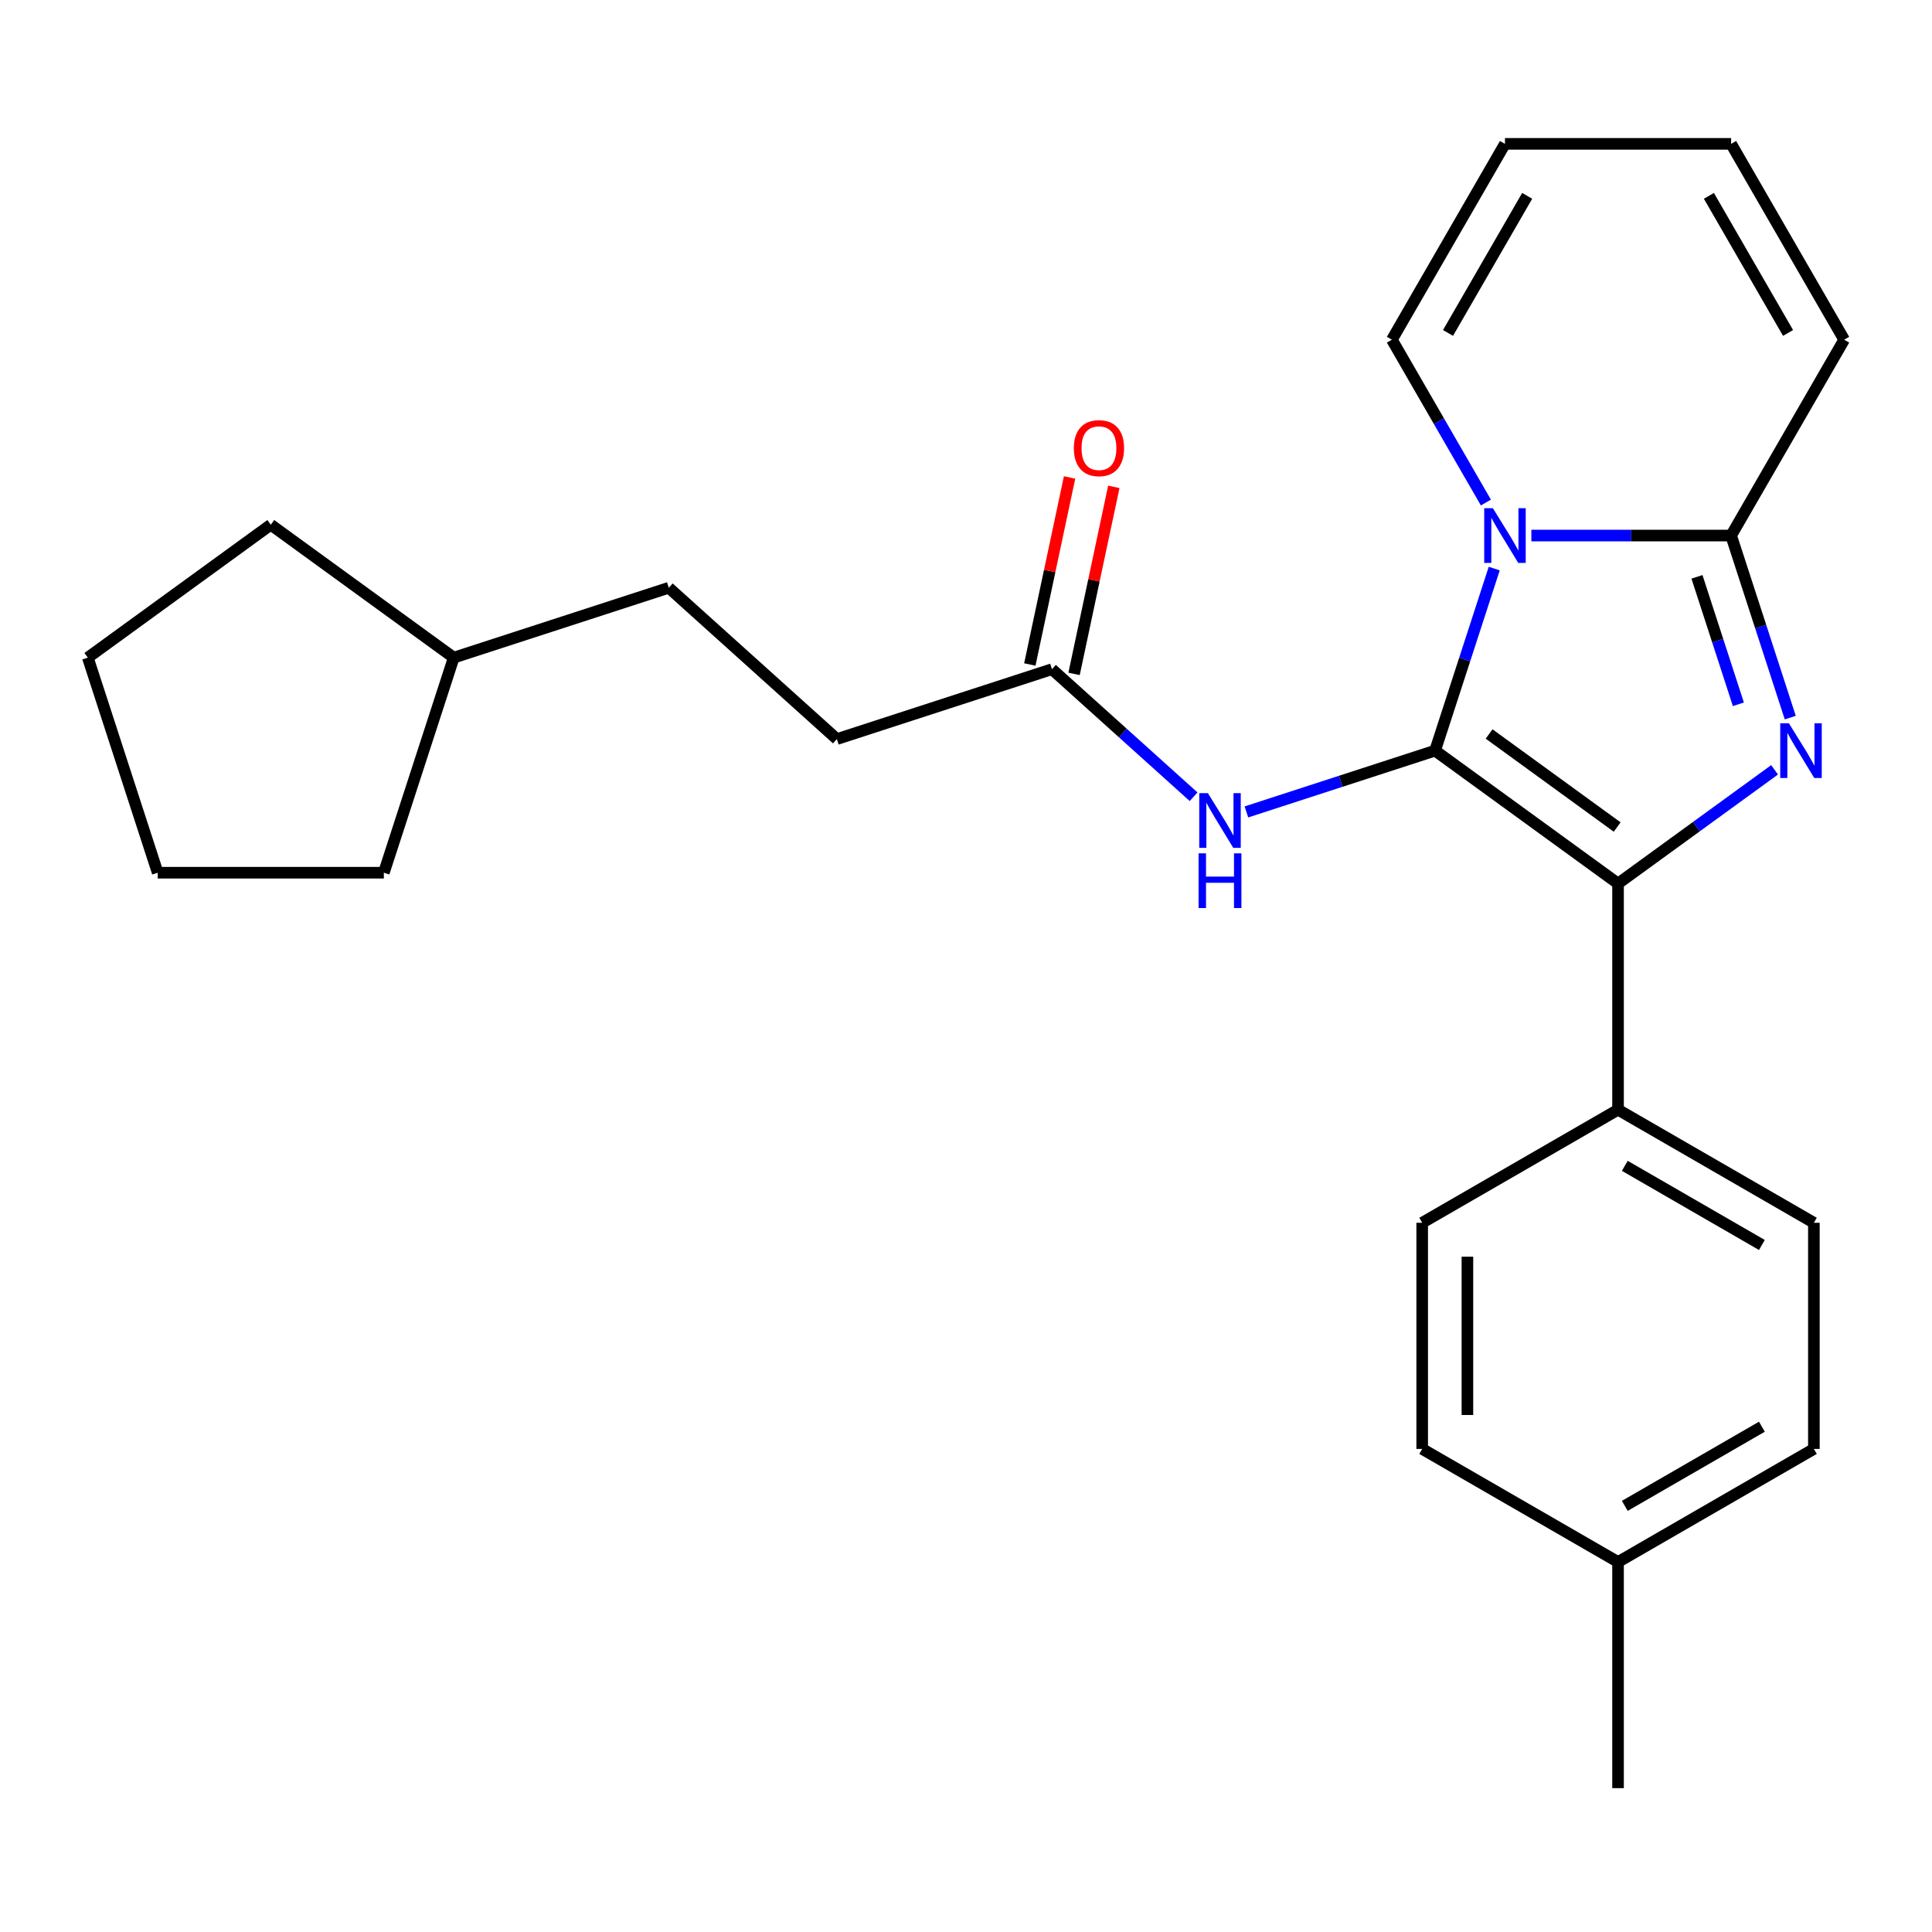 <?xml version='1.0' encoding='iso-8859-1'?>
<svg version='1.1' baseProfile='full'
              xmlns='http://www.w3.org/2000/svg'
                      xmlns:rdkit='http://www.rdkit.org/xml'
                      xmlns:xlink='http://www.w3.org/1999/xlink'
                  xml:space='preserve'
width='1000px' height='1000px' viewBox='0 0 1000 1000'>
<!-- END OF HEADER -->
<rect style='opacity:1.0;fill:#FFFFFF;stroke:none' width='1000' height='1000' x='0' y='0'> </rect>
<path class='bond-0' d='M 433.161,382.545 L 346.174,304.222' style='fill:none;fill-rule:evenodd;stroke:#000000;stroke-width:6px;stroke-linecap:butt;stroke-linejoin:miter;stroke-opacity:1' />
<path class='bond-1' d='M 433.161,382.545 L 544.484,346.374' style='fill:none;fill-rule:evenodd;stroke:#000000;stroke-width:6px;stroke-linecap:butt;stroke-linejoin:miter;stroke-opacity:1' />
<path class='bond-2' d='M 617.805,412.392 L 581.145,379.383' style='fill:none;fill-rule:evenodd;stroke:#0000FF;stroke-width:6px;stroke-linecap:butt;stroke-linejoin:miter;stroke-opacity:1' />
<path class='bond-2' d='M 581.145,379.383 L 544.484,346.374' style='fill:none;fill-rule:evenodd;stroke:#000000;stroke-width:6px;stroke-linecap:butt;stroke-linejoin:miter;stroke-opacity:1' />
<path class='bond-3' d='M 645.138,420.257 L 693.966,404.392' style='fill:none;fill-rule:evenodd;stroke:#0000FF;stroke-width:6px;stroke-linecap:butt;stroke-linejoin:miter;stroke-opacity:1' />
<path class='bond-3' d='M 693.966,404.392 L 742.795,388.526' style='fill:none;fill-rule:evenodd;stroke:#000000;stroke-width:6px;stroke-linecap:butt;stroke-linejoin:miter;stroke-opacity:1' />
<path class='bond-4' d='M 555.934,348.808 L 566.222,300.403' style='fill:none;fill-rule:evenodd;stroke:#000000;stroke-width:6px;stroke-linecap:butt;stroke-linejoin:miter;stroke-opacity:1' />
<path class='bond-4' d='M 566.222,300.403 L 576.511,251.999' style='fill:none;fill-rule:evenodd;stroke:#FF0000;stroke-width:6px;stroke-linecap:butt;stroke-linejoin:miter;stroke-opacity:1' />
<path class='bond-4' d='M 533.035,343.94 L 543.323,295.536' style='fill:none;fill-rule:evenodd;stroke:#000000;stroke-width:6px;stroke-linecap:butt;stroke-linejoin:miter;stroke-opacity:1' />
<path class='bond-4' d='M 543.323,295.536 L 553.612,247.132' style='fill:none;fill-rule:evenodd;stroke:#FF0000;stroke-width:6px;stroke-linecap:butt;stroke-linejoin:miter;stroke-opacity:1' />
<path class='bond-5' d='M 346.174,304.222 L 234.85,340.393' style='fill:none;fill-rule:evenodd;stroke:#000000;stroke-width:6px;stroke-linecap:butt;stroke-linejoin:miter;stroke-opacity:1' />
<path class='bond-6' d='M 926.639,371.44 L 911.329,324.321' style='fill:none;fill-rule:evenodd;stroke:#0000FF;stroke-width:6px;stroke-linecap:butt;stroke-linejoin:miter;stroke-opacity:1' />
<path class='bond-6' d='M 911.329,324.321 L 896.019,277.202' style='fill:none;fill-rule:evenodd;stroke:#000000;stroke-width:6px;stroke-linecap:butt;stroke-linejoin:miter;stroke-opacity:1' />
<path class='bond-6' d='M 899.781,364.538 L 889.064,331.555' style='fill:none;fill-rule:evenodd;stroke:#0000FF;stroke-width:6px;stroke-linecap:butt;stroke-linejoin:miter;stroke-opacity:1' />
<path class='bond-6' d='M 889.064,331.555 L 878.347,298.572' style='fill:none;fill-rule:evenodd;stroke:#000000;stroke-width:6px;stroke-linecap:butt;stroke-linejoin:miter;stroke-opacity:1' />
<path class='bond-7' d='M 918.524,398.455 L 878.008,427.892' style='fill:none;fill-rule:evenodd;stroke:#0000FF;stroke-width:6px;stroke-linecap:butt;stroke-linejoin:miter;stroke-opacity:1' />
<path class='bond-7' d='M 878.008,427.892 L 837.493,457.328' style='fill:none;fill-rule:evenodd;stroke:#000000;stroke-width:6px;stroke-linecap:butt;stroke-linejoin:miter;stroke-opacity:1' />
<path class='bond-8' d='M 742.795,388.526 L 758.105,341.407' style='fill:none;fill-rule:evenodd;stroke:#000000;stroke-width:6px;stroke-linecap:butt;stroke-linejoin:miter;stroke-opacity:1' />
<path class='bond-8' d='M 758.105,341.407 L 773.415,294.289' style='fill:none;fill-rule:evenodd;stroke:#0000FF;stroke-width:6px;stroke-linecap:butt;stroke-linejoin:miter;stroke-opacity:1' />
<path class='bond-9' d='M 742.795,388.526 L 837.493,457.328' style='fill:none;fill-rule:evenodd;stroke:#000000;stroke-width:6px;stroke-linecap:butt;stroke-linejoin:miter;stroke-opacity:1' />
<path class='bond-9' d='M 770.76,379.907 L 837.048,428.068' style='fill:none;fill-rule:evenodd;stroke:#000000;stroke-width:6px;stroke-linecap:butt;stroke-linejoin:miter;stroke-opacity:1' />
<path class='bond-10' d='M 837.493,457.328 L 837.493,574.381' style='fill:none;fill-rule:evenodd;stroke:#000000;stroke-width:6px;stroke-linecap:butt;stroke-linejoin:miter;stroke-opacity:1' />
<path class='bond-11' d='M 792.633,277.202 L 844.326,277.202' style='fill:none;fill-rule:evenodd;stroke:#0000FF;stroke-width:6px;stroke-linecap:butt;stroke-linejoin:miter;stroke-opacity:1' />
<path class='bond-11' d='M 844.326,277.202 L 896.019,277.202' style='fill:none;fill-rule:evenodd;stroke:#000000;stroke-width:6px;stroke-linecap:butt;stroke-linejoin:miter;stroke-opacity:1' />
<path class='bond-12' d='M 769.102,260.116 L 744.771,217.974' style='fill:none;fill-rule:evenodd;stroke:#0000FF;stroke-width:6px;stroke-linecap:butt;stroke-linejoin:miter;stroke-opacity:1' />
<path class='bond-12' d='M 744.771,217.974 L 720.44,175.832' style='fill:none;fill-rule:evenodd;stroke:#000000;stroke-width:6px;stroke-linecap:butt;stroke-linejoin:miter;stroke-opacity:1' />
<path class='bond-13' d='M 896.019,277.202 L 954.545,175.832' style='fill:none;fill-rule:evenodd;stroke:#000000;stroke-width:6px;stroke-linecap:butt;stroke-linejoin:miter;stroke-opacity:1' />
<path class='bond-14' d='M 954.545,175.832 L 896.019,74.461' style='fill:none;fill-rule:evenodd;stroke:#000000;stroke-width:6px;stroke-linecap:butt;stroke-linejoin:miter;stroke-opacity:1' />
<path class='bond-14' d='M 925.492,172.332 L 884.524,101.372' style='fill:none;fill-rule:evenodd;stroke:#000000;stroke-width:6px;stroke-linecap:butt;stroke-linejoin:miter;stroke-opacity:1' />
<path class='bond-15' d='M 896.019,74.461 L 778.966,74.461' style='fill:none;fill-rule:evenodd;stroke:#000000;stroke-width:6px;stroke-linecap:butt;stroke-linejoin:miter;stroke-opacity:1' />
<path class='bond-16' d='M 778.966,74.461 L 720.44,175.832' style='fill:none;fill-rule:evenodd;stroke:#000000;stroke-width:6px;stroke-linecap:butt;stroke-linejoin:miter;stroke-opacity:1' />
<path class='bond-16' d='M 790.462,101.372 L 749.493,172.332' style='fill:none;fill-rule:evenodd;stroke:#000000;stroke-width:6px;stroke-linecap:butt;stroke-linejoin:miter;stroke-opacity:1' />
<path class='bond-17' d='M 938.863,749.96 L 837.493,808.486' style='fill:none;fill-rule:evenodd;stroke:#000000;stroke-width:6px;stroke-linecap:butt;stroke-linejoin:miter;stroke-opacity:1' />
<path class='bond-17' d='M 911.953,738.465 L 840.993,779.433' style='fill:none;fill-rule:evenodd;stroke:#000000;stroke-width:6px;stroke-linecap:butt;stroke-linejoin:miter;stroke-opacity:1' />
<path class='bond-18' d='M 938.863,749.96 L 938.863,632.907' style='fill:none;fill-rule:evenodd;stroke:#000000;stroke-width:6px;stroke-linecap:butt;stroke-linejoin:miter;stroke-opacity:1' />
<path class='bond-19' d='M 837.493,808.486 L 736.122,749.96' style='fill:none;fill-rule:evenodd;stroke:#000000;stroke-width:6px;stroke-linecap:butt;stroke-linejoin:miter;stroke-opacity:1' />
<path class='bond-20' d='M 837.493,808.486 L 837.493,925.539' style='fill:none;fill-rule:evenodd;stroke:#000000;stroke-width:6px;stroke-linecap:butt;stroke-linejoin:miter;stroke-opacity:1' />
<path class='bond-21' d='M 736.122,749.96 L 736.122,632.907' style='fill:none;fill-rule:evenodd;stroke:#000000;stroke-width:6px;stroke-linecap:butt;stroke-linejoin:miter;stroke-opacity:1' />
<path class='bond-21' d='M 759.533,732.402 L 759.533,650.465' style='fill:none;fill-rule:evenodd;stroke:#000000;stroke-width:6px;stroke-linecap:butt;stroke-linejoin:miter;stroke-opacity:1' />
<path class='bond-22' d='M 736.122,632.907 L 837.493,574.381' style='fill:none;fill-rule:evenodd;stroke:#000000;stroke-width:6px;stroke-linecap:butt;stroke-linejoin:miter;stroke-opacity:1' />
<path class='bond-23' d='M 837.493,574.381 L 938.863,632.907' style='fill:none;fill-rule:evenodd;stroke:#000000;stroke-width:6px;stroke-linecap:butt;stroke-linejoin:miter;stroke-opacity:1' />
<path class='bond-23' d='M 840.993,603.434 L 911.953,644.402' style='fill:none;fill-rule:evenodd;stroke:#000000;stroke-width:6px;stroke-linecap:butt;stroke-linejoin:miter;stroke-opacity:1' />
<path class='bond-24' d='M 234.85,340.393 L 198.679,451.717' style='fill:none;fill-rule:evenodd;stroke:#000000;stroke-width:6px;stroke-linecap:butt;stroke-linejoin:miter;stroke-opacity:1' />
<path class='bond-25' d='M 234.85,340.393 L 140.152,271.591' style='fill:none;fill-rule:evenodd;stroke:#000000;stroke-width:6px;stroke-linecap:butt;stroke-linejoin:miter;stroke-opacity:1' />
<path class='bond-26' d='M 198.679,451.717 L 81.626,451.717' style='fill:none;fill-rule:evenodd;stroke:#000000;stroke-width:6px;stroke-linecap:butt;stroke-linejoin:miter;stroke-opacity:1' />
<path class='bond-27' d='M 140.152,271.591 L 45.455,340.393' style='fill:none;fill-rule:evenodd;stroke:#000000;stroke-width:6px;stroke-linecap:butt;stroke-linejoin:miter;stroke-opacity:1' />
<path class='bond-28' d='M 45.455,340.393 L 81.626,451.717' style='fill:none;fill-rule:evenodd;stroke:#000000;stroke-width:6px;stroke-linecap:butt;stroke-linejoin:miter;stroke-opacity:1' />
<path  class='atom-1' d='M 625.211 410.537
L 634.491 425.537
Q 635.411 427.017, 636.891 429.697
Q 638.371 432.377, 638.451 432.537
L 638.451 410.537
L 642.211 410.537
L 642.211 438.857
L 638.331 438.857
L 628.371 422.457
Q 627.211 420.537, 625.971 418.337
Q 624.771 416.137, 624.411 415.457
L 624.411 438.857
L 620.731 438.857
L 620.731 410.537
L 625.211 410.537
' fill='#0000FF'/>
<path  class='atom-1' d='M 620.391 441.689
L 624.231 441.689
L 624.231 453.729
L 638.711 453.729
L 638.711 441.689
L 642.551 441.689
L 642.551 470.009
L 638.711 470.009
L 638.711 456.929
L 624.231 456.929
L 624.231 470.009
L 620.391 470.009
L 620.391 441.689
' fill='#0000FF'/>
<path  class='atom-3' d='M 555.821 231.959
Q 555.821 225.159, 559.181 221.359
Q 562.541 217.559, 568.821 217.559
Q 575.101 217.559, 578.461 221.359
Q 581.821 225.159, 581.821 231.959
Q 581.821 238.839, 578.421 242.759
Q 575.021 246.639, 568.821 246.639
Q 562.581 246.639, 559.181 242.759
Q 555.821 238.879, 555.821 231.959
M 568.821 243.439
Q 573.141 243.439, 575.461 240.559
Q 577.821 237.639, 577.821 231.959
Q 577.821 226.399, 575.461 223.599
Q 573.141 220.759, 568.821 220.759
Q 564.501 220.759, 562.141 223.559
Q 559.821 226.359, 559.821 231.959
Q 559.821 237.679, 562.141 240.559
Q 564.501 243.439, 568.821 243.439
' fill='#FF0000'/>
<path  class='atom-5' d='M 925.93 374.366
L 935.21 389.366
Q 936.13 390.846, 937.61 393.526
Q 939.09 396.206, 939.17 396.366
L 939.17 374.366
L 942.93 374.366
L 942.93 402.686
L 939.05 402.686
L 929.09 386.286
Q 927.93 384.366, 926.69 382.166
Q 925.49 379.966, 925.13 379.286
L 925.13 402.686
L 921.45 402.686
L 921.45 374.366
L 925.93 374.366
' fill='#0000FF'/>
<path  class='atom-8' d='M 772.706 263.042
L 781.986 278.042
Q 782.906 279.522, 784.386 282.202
Q 785.866 284.882, 785.946 285.042
L 785.946 263.042
L 789.706 263.042
L 789.706 291.362
L 785.826 291.362
L 775.866 274.962
Q 774.706 273.042, 773.466 270.842
Q 772.266 268.642, 771.906 267.962
L 771.906 291.362
L 768.226 291.362
L 768.226 263.042
L 772.706 263.042
' fill='#0000FF'/>
</svg>

